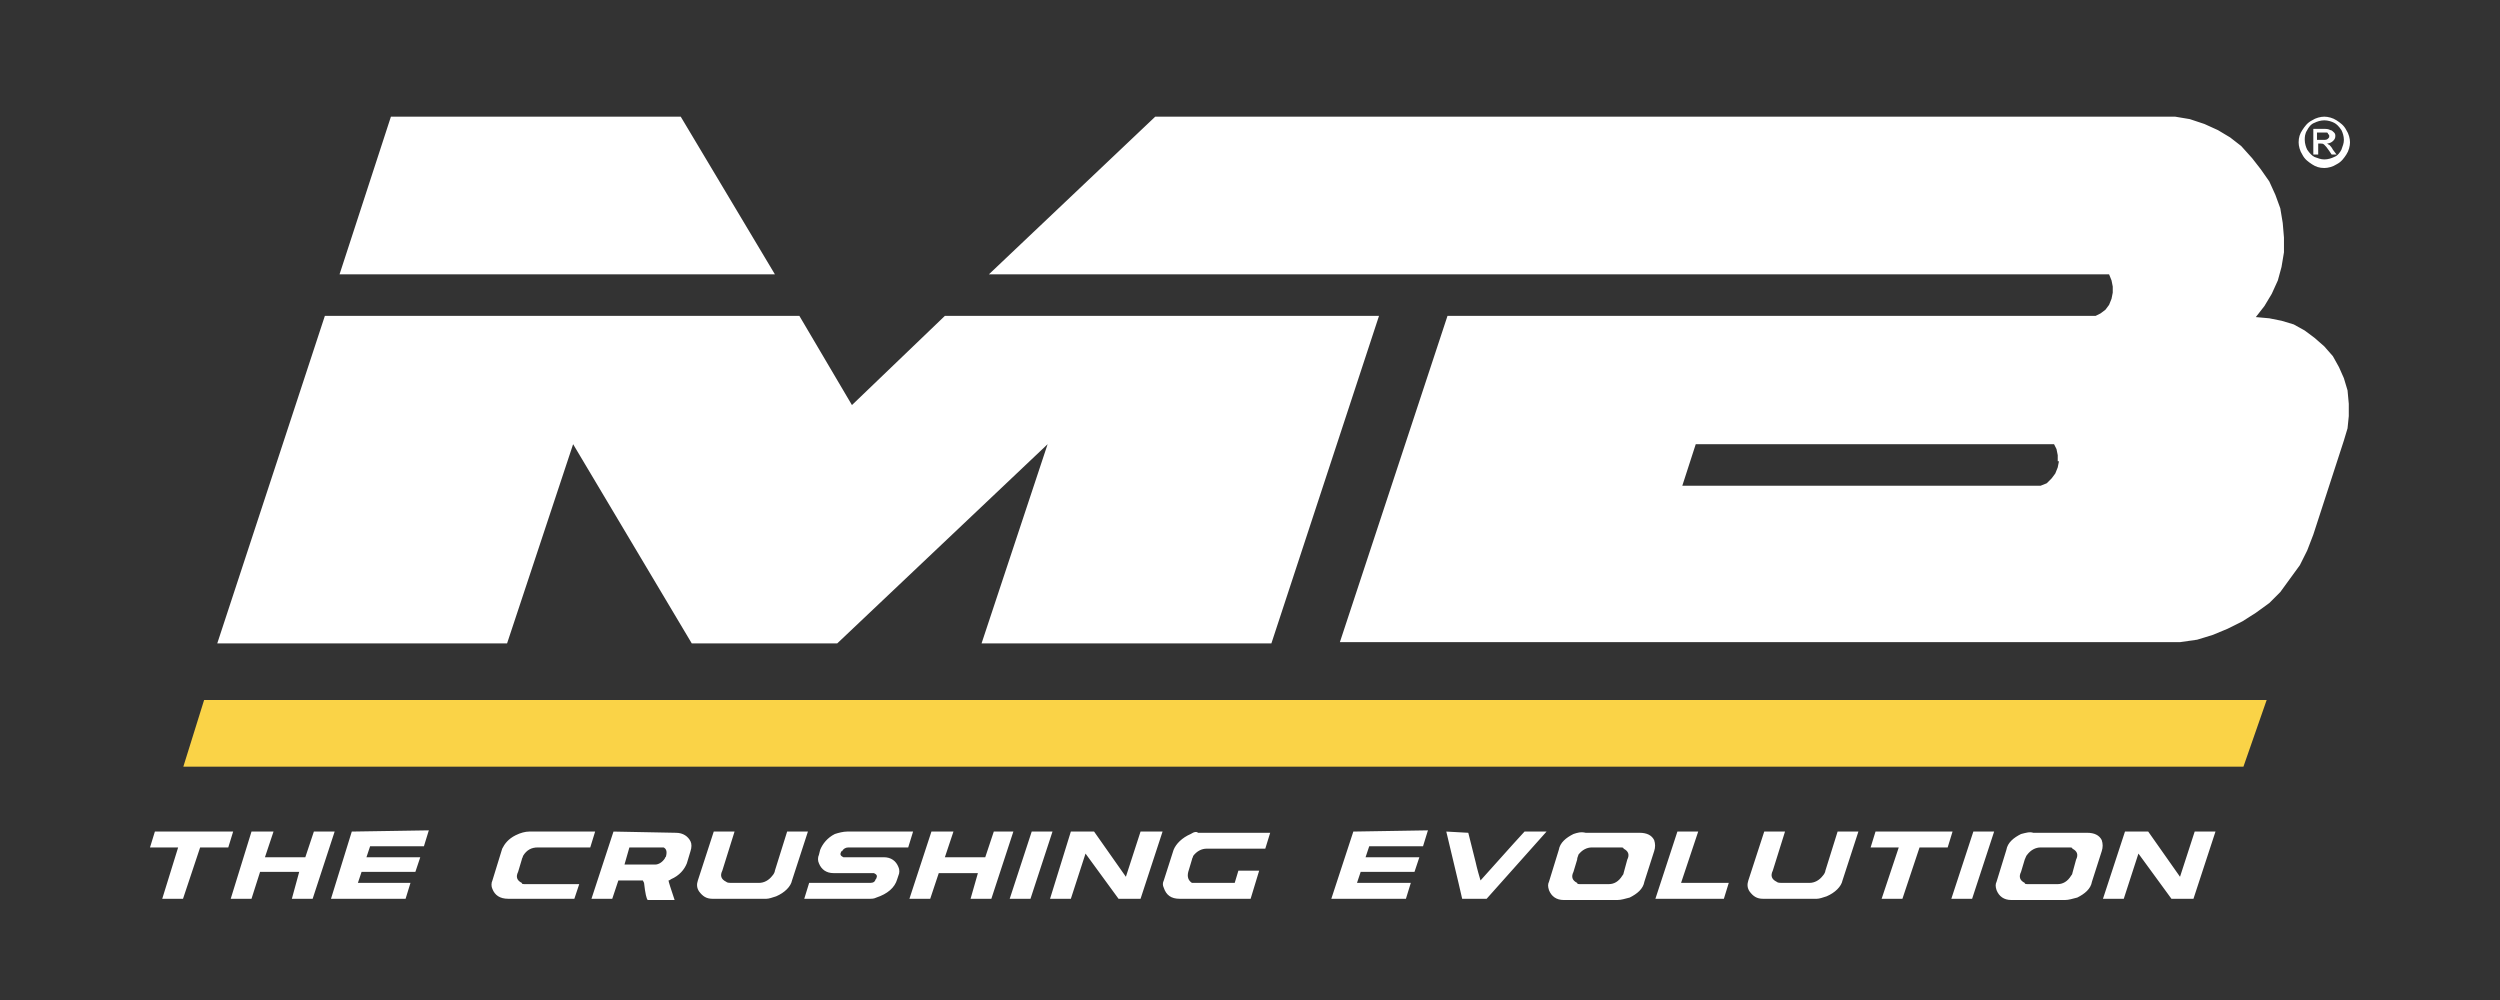 <?xml version="1.0" encoding="UTF-8"?>
<svg width="150px" height="60px" viewBox="0 0 150 60" version="1.1" xmlns="http://www.w3.org/2000/svg" xmlns:xlink="http://www.w3.org/1999/xlink">
    <rect x="0" y="0" width="150" height="60" fill="#333333" stroke="none"/>
    <title>Artboard</title>
    <g id="Artboard" stroke="none" stroke-width="1" fill="none" fill-rule="evenodd">
        <g id="logo-mb-w" transform="translate(9, 7)" fill-rule="nonzero">
            <path d="M11.373,9.459 L37.494,9.459 L31.844,0 L14.455,0 L11.373,9.459 Z M73.741,11.952 L47.693,11.952 L42.117,17.304 L38.962,11.952 L10.492,11.952 L4.036,31.602 L21.425,31.602 L25.387,19.651 L32.505,31.602 L41.236,31.602 L53.857,19.651 L49.894,31.602 L67.284,31.602 L73.741,11.952 Z M114.537,20.677 L114.464,21.044 L114.317,21.41 L114.097,21.704 L113.803,21.997 L113.436,22.144 L91.938,22.144 L92.745,19.651 L114.243,19.651 L114.39,19.944 L114.464,20.31 L114.464,20.677 L114.537,20.677 Z M131.927,17.964 L131.927,17.231 L131.853,16.424 L131.633,15.691 L131.34,15.031 L130.973,14.371 L130.459,13.785 L129.872,13.271 L129.285,12.832 L128.625,12.465 L127.891,12.245 L127.157,12.098 L126.35,12.025 L126.864,11.365 L127.304,10.632 L127.671,9.825 L127.891,9.019 L128.038,8.139 L128.038,7.259 L127.964,6.379 L127.818,5.499 L127.524,4.693 L127.157,3.886 L126.644,3.153 L126.13,2.493 L125.47,1.76 L124.809,1.246 L124.076,0.807 L123.268,0.44 L122.388,0.147 L121.508,0 L60.314,0 L50.335,9.459 L117.545,9.459 L117.692,9.825 L117.765,10.192 L117.765,10.559 L117.692,10.925 L117.545,11.292 L117.325,11.585 L117.032,11.805 L116.738,11.952 L77.85,11.952 L71.393,31.529 L121.801,31.529 L122.828,31.382 L123.782,31.089 L124.663,30.722 L125.543,30.282 L126.35,29.769 L127.157,29.183 L127.818,28.523 L128.405,27.716 L128.992,26.91 L129.432,26.03 L129.799,25.076 L131.633,19.431 L131.853,18.697 L131.927,17.964 L131.927,17.964 Z M118.499,42.894 L117.178,46.927 L118.426,46.927 L119.306,44.214 L121.287,46.927 L122.608,46.927 L123.929,42.894 L122.681,42.894 L121.801,45.607 L119.893,42.894 L118.499,42.894 M112.629,44.287 C112.849,43.994 113.143,43.847 113.436,43.847 L115.124,43.847 C115.271,43.847 115.344,43.847 115.344,43.92 C115.638,44.067 115.711,44.287 115.564,44.58 L115.344,45.387 C115.344,45.387 115.344,45.46 115.271,45.534 C115.051,45.9 114.757,46.047 114.464,46.047 L112.703,46.047 C112.556,46.047 112.482,46.047 112.482,45.973 C112.189,45.827 112.116,45.607 112.262,45.314 L112.482,44.58 C112.556,44.434 112.556,44.36 112.629,44.287 M112.262,43.041 C111.822,43.261 111.455,43.554 111.382,43.994 L110.795,45.9 C110.722,46.047 110.722,46.193 110.795,46.413 C110.942,46.78 111.235,47 111.675,47 L114.904,47 C115.124,47 115.344,46.927 115.638,46.853 C116.078,46.633 116.445,46.34 116.518,45.9 L117.105,44.067 C117.178,43.847 117.178,43.627 117.105,43.407 C116.958,43.114 116.665,42.967 116.225,42.967 L112.996,42.967 C112.776,42.894 112.556,42.967 112.262,43.041 M109.401,42.894 L108.08,46.927 L109.327,46.927 L110.648,42.894 L109.401,42.894 M103.531,42.894 L103.237,43.847 L104.925,43.847 L103.898,46.927 L105.145,46.927 L106.172,43.847 L107.86,43.847 L108.153,42.894 L103.531,42.894 C103.604,42.894 103.531,42.894 103.531,42.894 M96.854,42.894 L95.9,45.827 C95.827,46.047 95.827,46.267 95.973,46.487 C96.193,46.78 96.414,46.927 96.78,46.927 L100.009,46.927 C100.156,46.927 100.376,46.853 100.596,46.78 C101.11,46.56 101.476,46.193 101.55,45.827 L102.504,42.894 L101.256,42.894 L100.523,45.24 C100.523,45.314 100.449,45.46 100.376,45.534 C100.156,45.827 99.862,45.973 99.569,45.973 L97.881,45.973 C97.808,45.973 97.661,45.973 97.588,45.9 C97.294,45.754 97.221,45.534 97.367,45.24 L98.101,42.894 L96.854,42.894 M91.644,42.894 L90.324,46.927 L94.432,46.927 L94.726,45.973 L91.864,45.973 L92.892,42.894 L91.644,42.894 M85.701,44.287 C85.921,43.994 86.215,43.847 86.508,43.847 L88.196,43.847 C88.342,43.847 88.416,43.847 88.416,43.92 C88.709,44.067 88.783,44.287 88.636,44.58 L88.416,45.387 C88.416,45.387 88.416,45.46 88.342,45.534 C88.122,45.9 87.829,46.047 87.535,46.047 L85.848,46.047 C85.701,46.047 85.628,46.047 85.628,45.973 C85.334,45.827 85.261,45.607 85.407,45.314 L85.628,44.58 C85.628,44.434 85.701,44.36 85.701,44.287 M85.407,43.041 C84.967,43.261 84.6,43.554 84.527,43.994 L83.94,45.9 C83.867,46.047 83.867,46.193 83.94,46.413 C84.087,46.78 84.38,47 84.82,47 L88.049,47 C88.269,47 88.489,46.927 88.783,46.853 C89.223,46.633 89.59,46.34 89.663,45.9 L90.25,44.067 C90.324,43.847 90.324,43.627 90.25,43.407 C90.103,43.114 89.81,42.967 89.37,42.967 L86.141,42.967 C85.848,42.894 85.628,42.967 85.407,43.041 M77.777,42.894 L78.51,45.973 C78.657,46.633 78.73,46.927 78.73,46.927 L80.198,46.927 C80.198,46.927 81.445,45.534 83.793,42.894 L82.472,42.894 C82.472,42.894 81.592,43.847 79.831,45.827 C79.611,45.094 79.538,44.727 79.538,44.727 L79.097,42.967 L77.777,42.894 L77.777,42.894 Z M72.2,42.894 L70.879,46.927 L75.355,46.927 L75.649,45.973 L72.42,45.973 L72.64,45.314 L75.869,45.314 L76.162,44.434 L72.934,44.434 L73.154,43.774 L76.382,43.774 L76.676,42.821 L72.2,42.894 M62.441,43.041 C61.928,43.261 61.561,43.627 61.414,43.994 L60.827,45.827 C60.754,45.973 60.754,46.12 60.827,46.267 C60.974,46.707 61.267,46.927 61.781,46.927 L66.037,46.927 L66.55,45.24 L65.303,45.24 L65.083,45.973 L62.515,45.973 C62.295,45.827 62.221,45.607 62.295,45.314 L62.515,44.58 C62.515,44.507 62.588,44.434 62.588,44.36 C62.808,44.067 63.102,43.92 63.395,43.92 L66.917,43.92 L67.211,42.967 L62.882,42.967 C62.808,42.894 62.661,42.894 62.441,43.041 M55.251,42.894 L54.003,46.927 L55.251,46.927 L56.131,44.214 L58.112,46.927 L59.433,46.927 L60.754,42.894 L59.433,42.894 L58.553,45.607 L56.645,42.894 L55.251,42.894 M52.903,42.894 L51.582,46.927 L52.829,46.927 L54.15,42.894 L52.903,42.894 M46.886,42.894 L45.565,46.927 L46.813,46.927 L47.326,45.387 L49.674,45.387 L49.234,46.927 L50.481,46.927 L51.802,42.894 L50.628,42.894 L50.115,44.434 L47.693,44.434 L48.207,42.894 L46.886,42.894 M41.089,43.041 C40.649,43.261 40.356,43.627 40.209,43.994 L40.136,44.287 C40.062,44.434 40.062,44.654 40.136,44.8 C40.282,45.167 40.576,45.387 41.016,45.387 L43.437,45.387 C43.584,45.46 43.658,45.534 43.584,45.68 C43.584,45.754 43.511,45.754 43.511,45.827 C43.437,45.973 43.291,45.973 43.144,45.973 L39.549,45.973 L39.255,46.927 L43.217,46.927 C43.291,46.927 43.437,46.927 43.584,46.853 C44.245,46.633 44.685,46.267 44.832,45.754 L44.905,45.534 C44.978,45.387 44.978,45.167 44.905,45.02 C44.758,44.654 44.465,44.434 44.024,44.434 L41.603,44.434 C41.456,44.36 41.383,44.287 41.456,44.14 C41.456,44.14 41.456,44.067 41.53,44.067 C41.603,43.92 41.75,43.847 41.897,43.847 L45.492,43.847 L45.785,42.894 L41.823,42.894 C41.603,42.894 41.31,42.967 41.089,43.041 M33.825,42.894 L32.872,45.827 C32.798,46.047 32.798,46.267 32.945,46.487 C33.165,46.78 33.385,46.927 33.752,46.927 L36.981,46.927 C37.127,46.927 37.347,46.853 37.568,46.78 C38.081,46.56 38.448,46.193 38.521,45.827 L39.475,42.894 L38.228,42.894 L37.494,45.24 C37.494,45.314 37.421,45.46 37.347,45.534 C37.127,45.827 36.834,45.973 36.54,45.973 L34.853,45.973 C34.779,45.973 34.633,45.973 34.559,45.9 C34.266,45.754 34.192,45.534 34.339,45.24 L35.073,42.894 L33.825,42.894 M30.67,43.847 L30.817,43.847 C30.964,43.92 31.037,44.067 30.964,44.36 C30.964,44.434 30.89,44.434 30.89,44.507 C30.744,44.727 30.524,44.874 30.304,44.874 L28.469,44.874 L28.763,43.847 L30.67,43.847 L30.67,43.847 Z M27.809,42.894 L26.488,46.927 L27.735,46.927 L28.102,45.827 L29.57,45.827 L29.643,45.973 C29.717,46.633 29.79,46.927 29.863,47 L31.477,47 C31.257,46.34 31.111,45.9 31.111,45.827 C31.111,45.827 31.184,45.827 31.257,45.754 C31.771,45.534 32.064,45.167 32.211,44.8 L32.431,44.067 C32.505,43.847 32.505,43.627 32.431,43.48 C32.285,43.187 31.991,42.967 31.551,42.967 L27.809,42.894 M21.939,43.114 C21.499,43.334 21.278,43.627 21.132,43.92 L20.545,45.827 C20.471,45.973 20.471,46.193 20.545,46.34 C20.691,46.707 20.985,46.927 21.499,46.927 L25.461,46.927 L25.754,46.047 L22.526,46.047 C22.379,46.047 22.306,46.047 22.306,45.973 C22.012,45.827 21.939,45.607 22.086,45.314 L22.306,44.58 C22.306,44.507 22.379,44.434 22.379,44.36 C22.599,43.994 22.893,43.847 23.26,43.847 L26.415,43.847 L26.708,42.894 L22.746,42.894 C22.526,42.894 22.232,42.967 21.939,43.114 M12.107,42.894 L10.859,46.927 L15.335,46.927 L15.629,45.973 L12.474,45.973 L12.694,45.314 L15.922,45.314 L16.216,44.434 L12.987,44.434 L13.207,43.774 L16.436,43.774 L16.729,42.821 L12.107,42.894 C12.18,42.894 12.18,42.894 12.107,42.894 M6.09,42.894 L4.843,46.927 L6.09,46.927 L6.604,45.314 L8.952,45.314 L8.511,46.927 L9.759,46.927 L11.079,42.894 L9.832,42.894 L9.319,44.434 L6.897,44.434 L7.411,42.894 L6.09,42.894 M0,43.847 L1.688,43.847 L0.734,46.927 L1.981,46.927 L3.008,43.847 L4.696,43.847 L4.989,42.894 L0.293,42.894 L0,43.847 M130.092,1.393 L130.386,1.393 C130.533,1.393 130.606,1.393 130.679,1.32 C130.753,1.246 130.753,1.246 130.753,1.173 C130.753,1.1 130.753,1.1 130.679,1.027 C130.679,0.953 130.606,0.953 130.606,0.953 L130.019,0.953 L130.019,1.393 L130.092,1.393 Z M129.799,2.346 L129.799,0.733 L130.386,0.733 C130.606,0.733 130.679,0.733 130.826,0.807 C130.899,0.807 130.973,0.88 131.046,0.953 C131.12,1.027 131.12,1.1 131.12,1.173 C131.12,1.32 131.046,1.393 130.973,1.466 C130.899,1.54 130.753,1.613 130.606,1.613 C130.679,1.613 130.679,1.686 130.753,1.686 C130.826,1.76 130.899,1.833 130.973,1.98 L131.193,2.273 L130.899,2.273 L130.753,2.053 C130.606,1.833 130.533,1.76 130.459,1.686 C130.386,1.613 130.312,1.613 130.239,1.613 L130.092,1.613 L130.092,2.273 L129.799,2.273 L129.799,2.346 Z M130.459,0.22 C130.239,0.22 130.019,0.293 129.872,0.367 C129.652,0.44 129.505,0.66 129.432,0.807 C129.285,1.027 129.285,1.246 129.285,1.393 C129.285,1.613 129.359,1.833 129.432,1.98 C129.579,2.2 129.725,2.346 129.872,2.42 C130.092,2.493 130.239,2.566 130.459,2.566 C130.679,2.566 130.899,2.493 131.046,2.42 C131.266,2.346 131.413,2.126 131.486,1.98 C131.56,1.76 131.633,1.613 131.633,1.393 C131.633,1.173 131.56,0.953 131.486,0.807 C131.34,0.587 131.193,0.44 131.046,0.367 C130.899,0.293 130.679,0.22 130.459,0.22 M130.459,0 C130.679,0 130.973,0.073 131.193,0.22 C131.413,0.367 131.633,0.513 131.78,0.807 C131.927,1.027 132,1.32 132,1.54 C132,1.76 131.927,2.053 131.78,2.273 C131.633,2.493 131.486,2.713 131.193,2.86 C130.973,3.006 130.679,3.08 130.459,3.08 C130.166,3.08 129.946,3.006 129.725,2.86 C129.505,2.713 129.285,2.566 129.138,2.273 C128.992,2.053 128.918,1.76 128.918,1.54 C128.918,1.246 128.992,1.027 129.138,0.807 C129.285,0.587 129.432,0.367 129.725,0.22 C129.946,0.073 130.239,0 130.459,0" id="Shape" fill="#FFFFFF"></path>
            <polygon id="Path" fill="#FAD347" points="127 35 125.606 39 2 39 3.247 35"></polygon>
        </g>
    </g>
</svg>